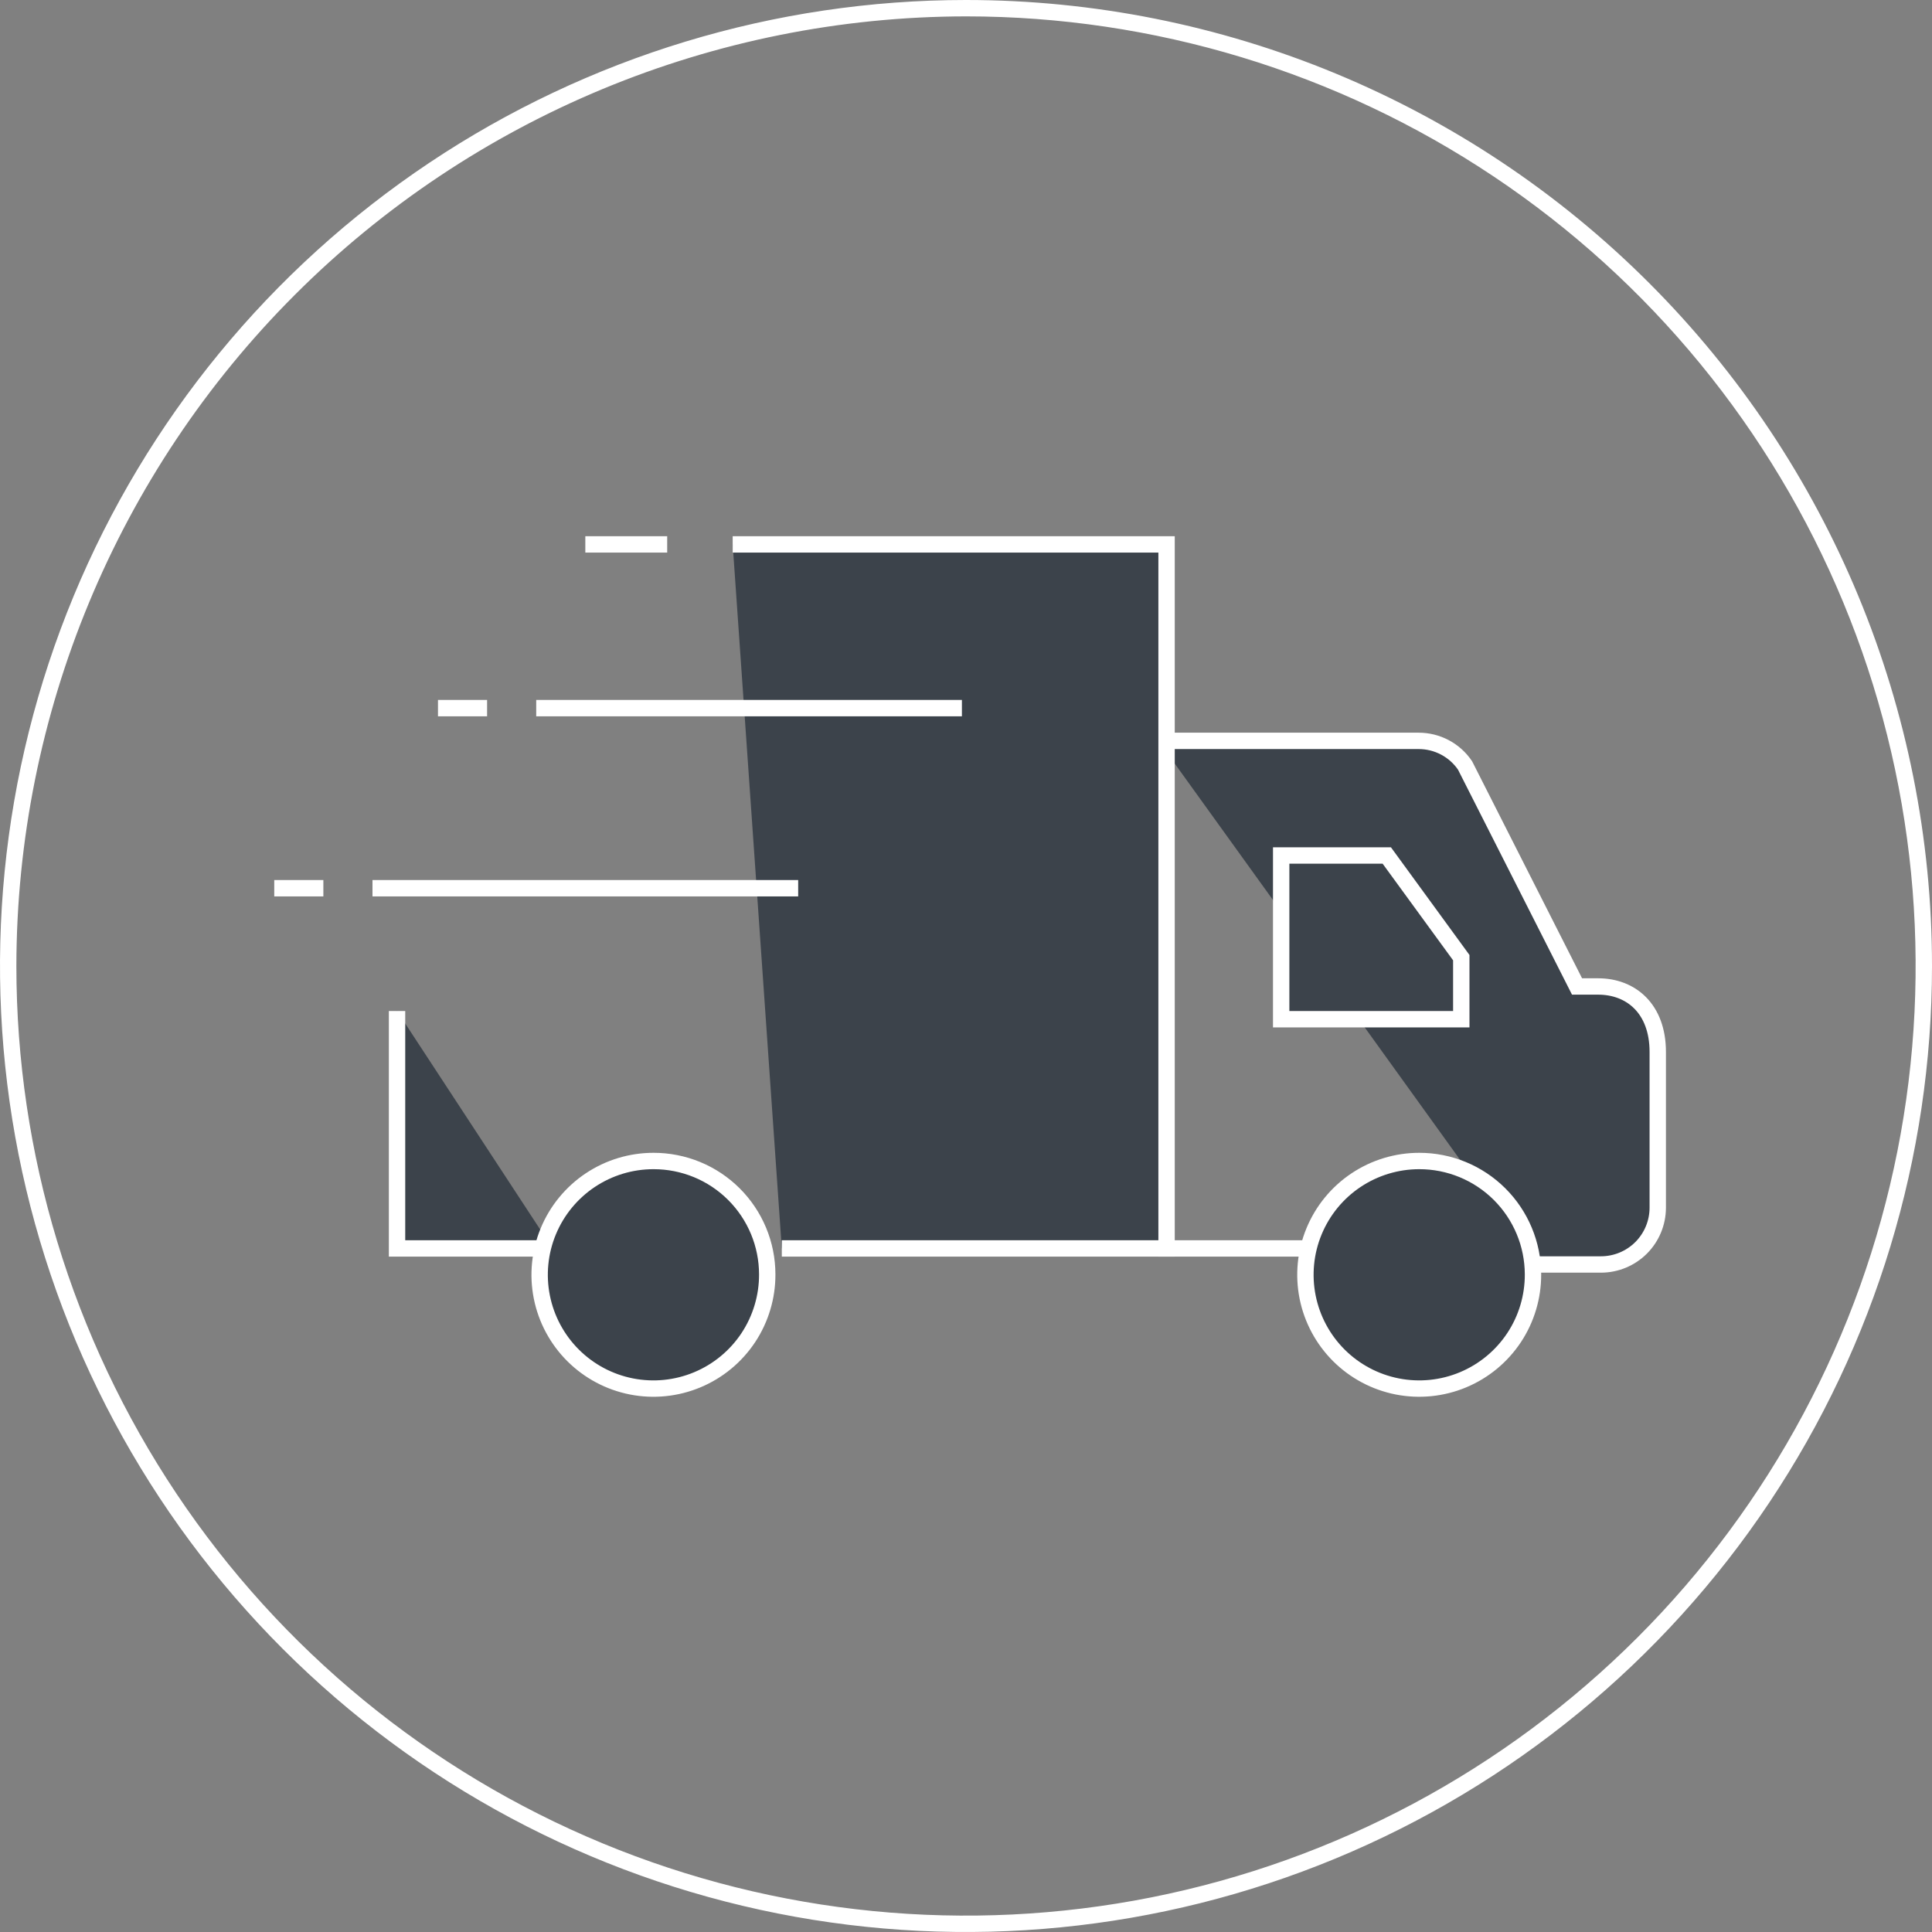 <?xml version="1.0" encoding="UTF-8"?>
<svg xmlns="http://www.w3.org/2000/svg" width="118" height="118" viewBox="0 0 118 118" fill="none">
  <rect x="0" y="0" width="118" height="118" fill="#808080" stroke="none"/>
  <g clip-path="url(#clip0_4483_3285)">
    <path d="M59 1C70.471 1 81.685 4.402 91.223 10.775C100.761 17.148 108.195 26.206 112.585 36.804C116.975 47.403 118.124 59.064 115.886 70.315C113.648 81.566 108.124 91.901 100.012 100.012C91.901 108.124 81.566 113.648 70.315 115.886C59.064 118.123 47.403 116.975 36.804 112.585C26.206 108.195 17.148 100.761 10.775 91.223C4.402 81.685 1 70.471 1 59C1.019 43.623 7.135 28.881 18.008 18.008C28.881 7.135 43.623 1.019 59 1ZM59 0C47.331 0 35.924 3.46 26.221 9.943C16.519 16.426 8.957 25.641 4.491 36.422C0.026 47.203 -1.143 59.066 1.134 70.51C3.41 81.955 9.029 92.468 17.281 100.719C25.532 108.971 36.045 114.59 47.49 116.866C58.935 119.143 70.797 117.974 81.578 113.509C92.359 109.043 101.574 101.481 108.057 91.779C114.54 82.076 118 70.669 118 59C118 43.352 111.784 28.345 100.719 17.281C89.655 6.216 74.648 0 59 0Z" fill="white"></path>
    <path d="M70.75 45.25H86.65C87.208 45.25 87.758 45.387 88.251 45.648C88.745 45.91 89.167 46.288 89.48 46.75L96.32 60.25H97.61C99.61 60.25 101.25 61.6 101.25 64.25V73.76C101.25 74.68 100.884 75.563 100.234 76.214C99.583 76.864 98.7 77.23 97.78 77.23H93.78" fill="#3C434B"></path>
    <path d="M70.75 45.25H86.65C87.208 45.25 87.758 45.387 88.251 45.648C88.745 45.91 89.167 46.288 89.48 46.75L96.32 60.25H97.61C99.61 60.25 101.25 61.6 101.25 64.25V73.76C101.25 74.68 100.884 75.563 100.234 76.214C99.583 76.864 98.7 77.23 97.78 77.23H93.78" stroke="white" stroke-miterlimit="10"></path>
    <path d="M44.75 33.25H71.25V76.25H47.75" fill="#3C434B"></path>
    <path d="M44.75 33.25H71.25V76.25H47.75" stroke="white" stroke-miterlimit="10"></path>
    <path d="M33.75 76.25H24.25V61.75" fill="#3C434B"></path>
    <path d="M33.75 76.25H24.25V61.75" stroke="white" stroke-miterlimit="10"></path>
    <path d="M93.63 77.83C93.636 79.206 93.234 80.553 92.474 81.7C91.714 82.846 90.63 83.742 89.361 84.272C88.091 84.803 86.693 84.945 85.343 84.68C83.993 84.415 82.752 83.756 81.777 82.785C80.802 81.814 80.137 80.576 79.866 79.227C79.596 77.878 79.731 76.479 80.257 75.207C80.782 73.936 81.672 72.849 82.816 72.084C83.96 71.319 85.305 70.91 86.68 70.91C88.519 70.907 90.284 71.635 91.587 72.932C92.89 74.23 93.625 75.991 93.63 77.83Z" fill="#3C434B" stroke="white" stroke-miterlimit="10"></path>
    <path d="M46.86 77.83C46.866 79.206 46.463 80.553 45.703 81.701C44.942 82.848 43.858 83.743 42.588 84.273C41.318 84.804 39.919 84.945 38.569 84.68C37.218 84.414 35.977 83.753 35.003 82.782C34.028 81.81 33.364 80.571 33.094 79.221C32.825 77.871 32.962 76.472 33.489 75.201C34.016 73.929 34.908 72.843 36.053 72.079C37.198 71.315 38.544 70.908 39.92 70.91C40.83 70.909 41.731 71.087 42.573 71.434C43.414 71.781 44.179 72.29 44.823 72.933C45.468 73.575 45.979 74.339 46.329 75.179C46.678 76.019 46.859 76.92 46.86 77.83Z" fill="#3C434B" stroke="white" stroke-miterlimit="10"></path>
    <path d="M70.75 76.25H79.75" stroke="white" stroke-miterlimit="10"></path>
    <path d="M78.25 62.25H89.25V58.49L84.7 52.25H78.25V62.25Z" fill="#3C434B" stroke="white" stroke-miterlimit="10"></path>
    <path d="M22.75 54.25H48.75" stroke="white" stroke-miterlimit="10"></path>
    <path d="M32.75 43.25H58.75" stroke="white" stroke-miterlimit="10"></path>
    <path d="M29.75 43.25H26.75" stroke="white" stroke-miterlimit="10"></path>
    <path d="M40.75 33.25H35.75" stroke="white" stroke-miterlimit="10"></path>
    <path d="M19.75 54.25H16.75" stroke="white" stroke-miterlimit="10"></path>
  </g>
  <defs>
    <clipPath id="clip0_4483_3285">
      <rect width="118" height="118" fill="white"></rect>
    </clipPath>
  </defs>
</svg>
